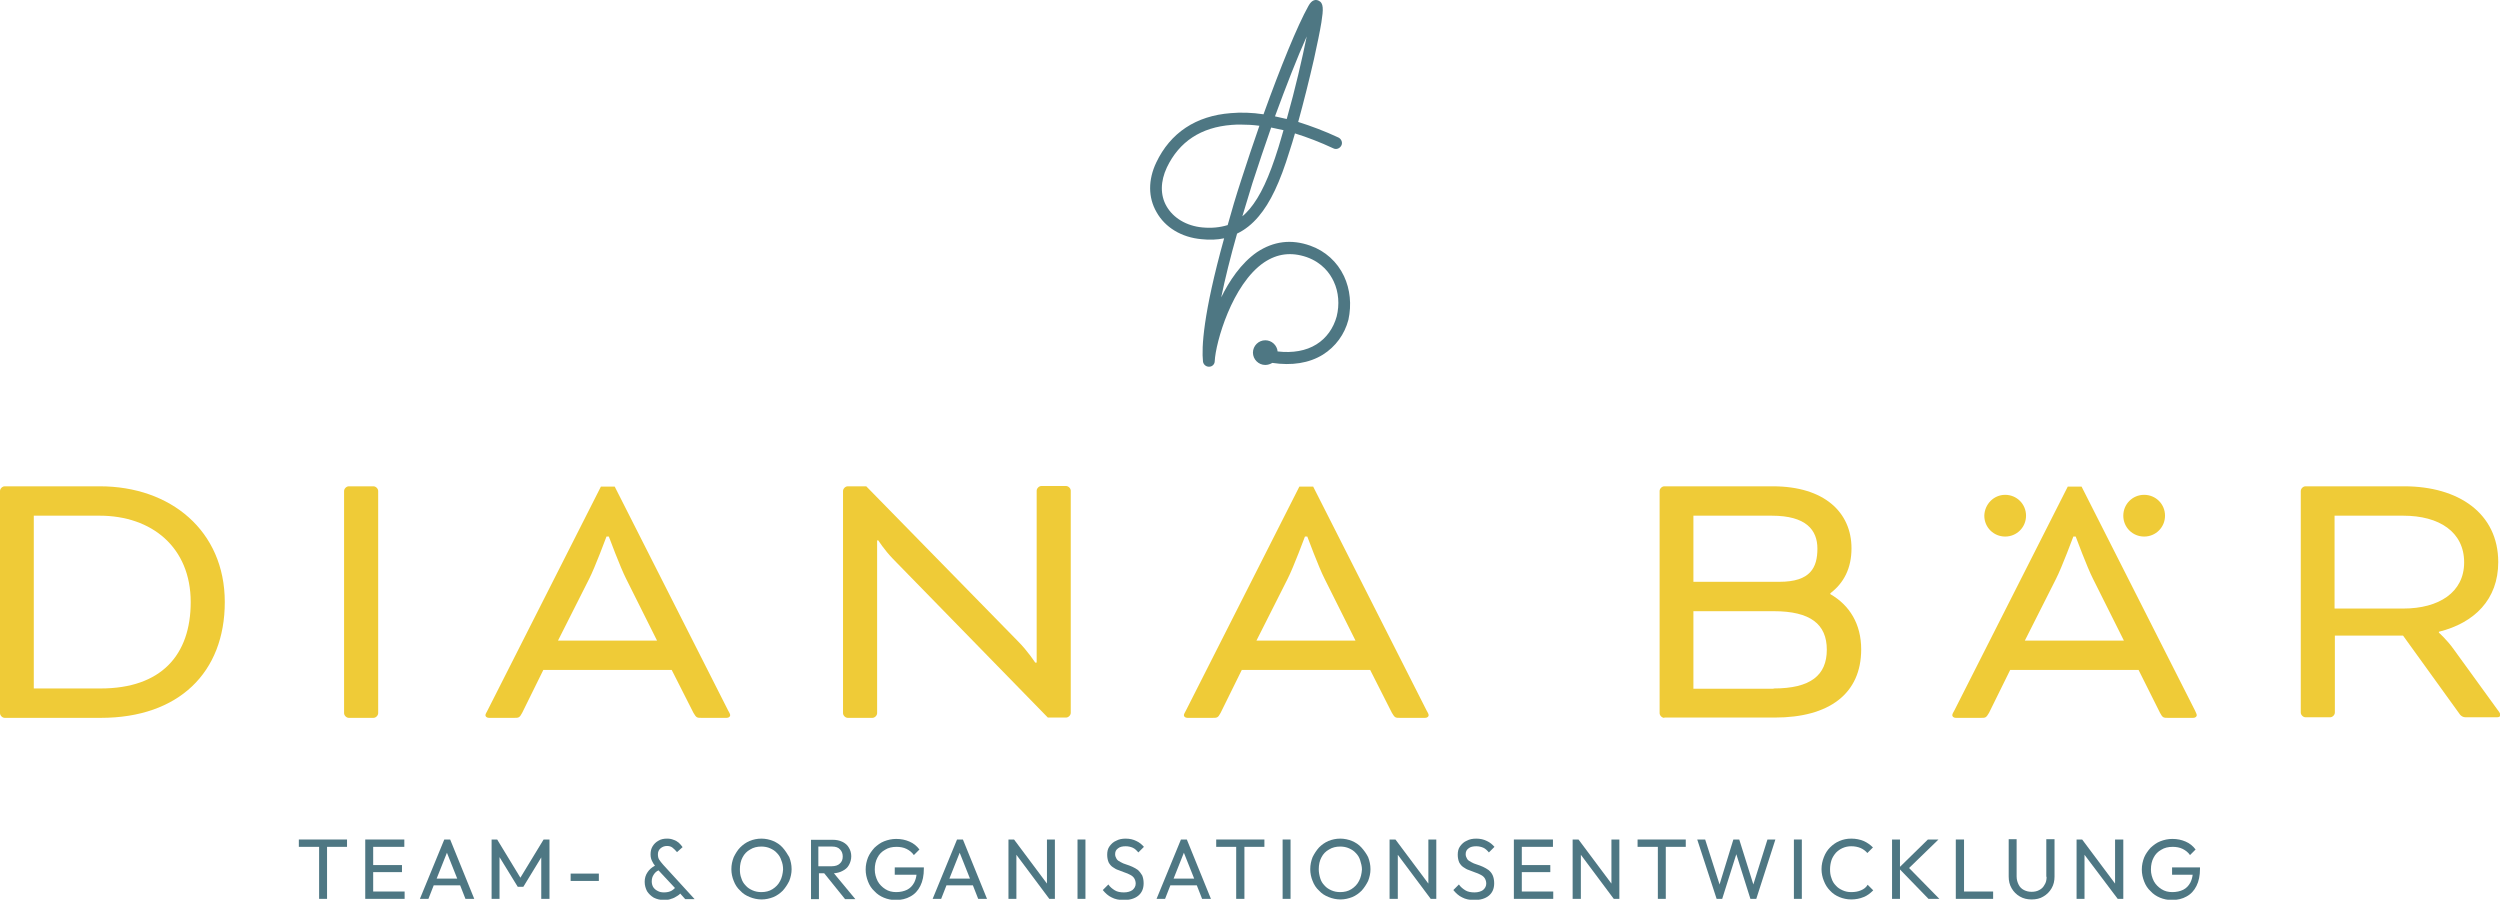 <?xml version="1.0" encoding="UTF-8"?>
<!-- Generator: $$$/GeneralStr/196=Adobe Illustrator 27.6.0, SVG Export Plug-In . SVG Version: 6.00 Build 0)  -->
<svg xmlns="http://www.w3.org/2000/svg" xmlns:xlink="http://www.w3.org/1999/xlink" version="1.1" id="Ebene_1" x="0px" y="0px" viewBox="0 0 850.8 306.2" style="enable-background:new 0 0 850.8 306.2;" xml:space="preserve">
<style type="text/css">
	.st0{fill:#4E7783;}
	.st1{fill:#EFCB37;}
</style>
<path id="logoMark_00000070799138096415344030000001692061693520162999_" class="st0" d="M457.4,94c-2.3-4.9-6.4-8.6-11.5-10.4  c-6.5-2.3-12.5-1.5-18.1,2.2c-5.5,3.8-9.5,9.9-12.2,15.4c1.3-6.3,3.1-13.6,5.4-21.7c2.7-1.3,5.1-3.2,7.3-5.8  c4-4.7,7.3-11.6,10.6-22.4c0.6-1.8,1.2-3.8,1.8-5.9c4.2,1.3,8.6,3,13.1,5.1c1,0.5,2.2,0,2.7-1c0.5-1,0-2.2-1-2.7  c-4.7-2.2-9.3-3.9-13.7-5.3c1.9-6.9,3.8-14.5,5.4-21.5c1.1-5,2-9.3,2.5-12.4c0.7-4.5,0.8-6.6-1-7.4c-0.9-0.4-2.2-0.4-3.4,1.8  c-3.8,6.8-9.5,20.8-15.3,36.9c-3.9-0.6-7.7-0.7-11.1-0.4c-11.9,0.9-20.6,6.7-25.4,16.8c-2.8,5.9-2.8,11.9,0.1,16.9  c2.9,5.2,8.5,8.6,15.3,9.2c2.8,0.3,5.3,0.2,7.7-0.3c-7.2,25.9-7.7,37.2-7.2,41.9c0.1,1,1,1.8,2,1.8c0,0,0,0,0.1,0  c1.1,0,1.9-0.9,1.9-1.9c0.3-6.3,5.9-26.2,16.8-33.6c4.5-3,9.2-3.6,14.5-1.8c5.3,1.9,7.9,5.5,9.2,8.3c1.7,3.6,2,7.9,1,11.9  c-1.1,4-3.5,7.4-6.9,9.5c-3.5,2.2-8.1,3-13.2,2.4c-0.2-2.1-2-3.8-4.2-3.8c-2.3,0-4.2,1.9-4.2,4.2c0,2.3,1.9,4.2,4.2,4.2  c0.9,0,1.7-0.3,2.4-0.7c6.6,1,12.5,0.1,17.2-2.8c4.3-2.7,7.4-6.9,8.7-11.9C460,103.7,459.5,98.5,457.4,94z M444.7,12.4  c-1.5,7.4-3.9,17.9-6.8,28.1c-1.3-0.3-2.7-0.6-4-0.9C437.8,29,441.5,19.5,444.7,12.4z M432.6,43.4c1.4,0.3,2.8,0.6,4.2,0.9  c-0.6,2-1.1,3.9-1.7,5.8c-3.2,10.3-6.2,16.7-9.8,21c-0.8,0.9-1.6,1.8-2.5,2.5c1.1-3.6,2.2-7.3,3.4-11.2  C428.3,56,430.4,49.6,432.6,43.4z M409.2,77.4c-5.4-0.5-9.9-3.2-12.2-7.2c-2.2-3.8-2.1-8.5,0.1-13.2c4.2-8.8,11.6-13.7,22.1-14.5  c1-0.1,2.1-0.1,3.1-0.1c2,0,4.1,0.1,6.3,0.4c-2.1,6-4.2,12.3-6.2,18.5c-1.8,5.5-3.3,10.6-4.6,15.3C415.2,77.4,412.4,77.7,409.2,77.4  z"></path>
<g id="type_00000066480094666752447810000015857057216479367321_">
	<path id="type__x3C_CompoundPathItem_x3E__00000081620164064242661220000014359358941198080438_" class="st1" d="M1.6,244.3   c-0.8,0-1.6-0.8-1.6-1.6v-75.6c0-0.8,0.8-1.6,1.6-1.6H34c24,0,42.5,15.1,42.5,39.4c0,23.9-15.6,39.4-42.2,39.4H1.6z M11.5,175.5   v58.8h22.7c20.7,0,30.7-11.4,30.7-29.4c0-18.6-13.2-29.4-31-29.4H11.5z"></path>
	<path id="type__x3C_CompoundPathItem_x3E__00000042000169610572468990000009607374132792913800_" class="st1" d="M128.7,242.7   c0,0.8-0.8,1.6-1.6,1.6h-8.4c-0.8,0-1.6-0.8-1.6-1.6v-75.6c0-0.8,0.8-1.6,1.6-1.6h8.4c0.8,0,1.6,0.8,1.6,1.6V242.7z"></path>
	<path id="type__x3C_CompoundPathItem_x3E__00000033328299166899709020000005343013711932963209_" class="st1" d="M228.6,228h-43.7   l-7.2,14.6c-0.9,1.7-1.2,1.7-2.8,1.7h-8.5c-0.8,0-1.2-0.5-1.2-0.9c0-0.4,0.4-1,0.7-1.6l38.6-76.2h4.7l38.6,76.2   c0.3,0.5,0.7,1.2,0.7,1.6c0,0.4-0.4,0.9-1.2,0.9h-8.5c-1.6,0-1.8,0-2.8-1.7L228.6,228z M189.9,218h33.7l-10.5-21   c-2-3.9-5.9-14.4-5.9-14.4h-0.8c0,0-3.9,10.5-5.9,14.4L189.9,218z"></path>
	<path id="type__x3C_CompoundPathItem_x3E__00000176726076362968021170000016372797157566324871_" class="st1" d="M303.9,190.2   c-3-3.1-5-6.3-5-6.3h-0.4v58.8c0,0.8-0.8,1.6-1.6,1.6h-8.4c-0.8,0-1.6-0.8-1.6-1.6v-75.6c0-0.8,0.8-1.6,1.6-1.6h6.3l51.6,52.7   c3.4,3.4,5.9,7.3,5.9,7.3h0.5v-58.5c0-0.8,0.8-1.6,1.6-1.6h8.4c0.8,0,1.6,0.8,1.6,1.6v75.6c0,0.8-0.8,1.6-1.6,1.6h-6.2L303.9,190.2   z"></path>
	<path id="type__x3C_CompoundPathItem_x3E__00000110451524977527644530000003494364255237259934_" class="st1" d="M466.3,228h-43.7   l-7.2,14.6c-0.9,1.7-1.2,1.7-2.8,1.7h-8.5c-0.8,0-1.2-0.5-1.2-0.9c0-0.4,0.4-1,0.7-1.6l38.6-76.2h4.7l38.6,76.2   c0.3,0.5,0.7,1.2,0.7,1.6c0,0.4-0.4,0.9-1.2,0.9h-8.5c-1.6,0-1.8,0-2.8-1.7L466.3,228z M427.6,218h33.7l-10.5-21   c-2-3.9-5.9-14.4-5.9-14.4h-0.8c0,0-3.9,10.5-5.9,14.4L427.6,218z"></path>
	<path id="type__x3C_CompoundPathItem_x3E__00000139993194394349655760000002614615307501759407_" class="st1" d="M566.4,244.3   c-0.8,0-1.6-0.8-1.6-1.6v-75.6c0-0.8,0.8-1.6,1.6-1.6h36.9c17.6,0,26.8,8.9,26.8,21.1c0,6.8-2.6,11.8-7.2,15.3v0.3   c6.6,3.8,10.5,10.2,10.5,18.8c0,15.1-10.9,23.2-29.4,23.2H566.4z M576.3,175.5V198h29.3c10.6,0,12.9-4.9,12.9-11.3   c0-6.3-3.8-11.2-15.5-11.2H576.3z M603.6,234.3c12.6,0,18.1-4.5,18.1-13.2c0-8.7-5.6-13.1-18.1-13.1h-27.3v26.4H603.6z"></path>
	<path id="type__x3C_CompoundPathItem_x3E__00000039121818080329304880000011365700965226244762_" class="st1" d="M747,241.8   l-38.6-76.2h-4.7l-38.6,76.2c-0.3,0.5-0.7,1.2-0.7,1.6c0,0.4,0.4,0.9,1.2,0.9h8.5c1.6,0,1.8,0,2.8-1.7l7.2-14.6h43.7l7.3,14.6   c0.9,1.7,1.2,1.7,2.8,1.7h8.5c0.8,0,1.2-0.5,1.2-0.9C747.6,243,747.2,242.3,747,241.8z M689.1,218l10.6-21c2-3.9,5.9-14.4,5.9-14.4   h0.8c0,0,3.9,10.5,5.9,14.4l10.5,21H689.1z"></path>
	<a>
		<path id="type__x3C_PathItem_x3E__00000068653295739997491400000011708471571217478287_" class="st1" d="M682.4,168.4    c3.9,0,7.1,3.1,7.1,7.1c0,3.9-3.1,7.1-7.1,7.1c-3.9,0-7.1-3.1-7.1-7.1C675.4,171.6,678.5,168.4,682.4,168.4z"></path>
	</a>
	<a>
		<path id="type__x3C_PathItem_x3E__00000062151007459710072590000002923202948770068130_" class="st1" d="M729.7,168.4    c3.9,0,7.1,3.1,7.1,7.1c0,3.9-3.1,7.1-7.1,7.1c-3.9,0-7.1-3.1-7.1-7.1C722.6,171.6,725.7,168.4,729.7,168.4z"></path>
	</a>
	<path id="type__x3C_CompoundPathItem_x3E__00000102522182974500127140000001978407644652778905_" class="st1" d="M783,167.1   c0-0.8,0.8-1.6,1.6-1.6h33.6c18.5,0,32,9.2,32,25.8c0,12.7-8.1,20.7-20.2,23.7v0.3c0,0,2.8,2.5,5,5.6l15,20.7   c0.8,1,0.9,1.4,0.9,1.7c0,0.5-0.3,0.8-1.1,0.8H839c-0.7,0-1.4-0.4-1.8-0.9l-19.4-26.9h-23.2v26.2c0,0.8-0.8,1.6-1.6,1.6h-8.4   c-0.8,0-1.6-0.8-1.6-1.6V167.1z M794.5,175.5v31.6h23.4c12.1,0,20.7-5.5,20.7-15.7c0-10.4-8.5-15.9-20.7-15.9H794.5z"></path>
</g>
<g>
	<a>
		<polygon id="tagline__x3C_PathItem_x3E__00000104683524139654278360000009431548993583527350_" class="st0" points="101.7,288.2     108.6,288.2 108.6,305.9 111.3,305.9 111.3,288.2 118.1,288.2 118.1,285.7 101.7,285.7   "></polygon>
	</a>
	<a>
		<polygon id="tagline__x3C_PathItem_x3E__00000016065050646029376020000000839053383729153696_" class="st0" points="127,296.8     136.8,296.8 136.8,294.4 127,294.4 127,288.2 137.6,288.2 137.6,285.7 127,285.7 126.2,285.7 124.3,285.7 124.3,305.9     126.2,305.9 127,305.9 137.7,305.9 137.7,303.4 127,303.4   "></polygon>
	</a>
	<path id="tagline__x3C_CompoundPathItem_x3E__00000084510555693958795850000012669291867715726522_" class="st0" d="M151.2,285.7   l-8.3,20.2h2.9l1.8-4.6h9l1.8,4.6h3l-8.2-20.2H151.2z M148.6,299l3.5-8.8l3.5,8.8H148.6z"></path>
	<a>
		<polygon id="tagline__x3C_PathItem_x3E__00000116935866353492874190000003209224649292123581_" class="st0" points="177.1,298.7     169.2,285.7 167.3,285.7 167.3,305.9 170,305.9 170,291.7 176.2,301.8 178.1,301.8 184.2,291.8 184.2,305.9 187,305.9 187,285.7     185,285.7   "></polygon>
	</a>
	<a>
		
			<rect id="tagline__x3C_PathItem_x3E__00000026871309800941235870000013331071527717821847_" x="194.2" y="297.3" class="st0" width="9.6" height="2.5"></rect>
	</a>
	<path id="tagline__x3C_CompoundPathItem_x3E__00000176752858872912109210000012278229540926607493_" class="st0" d="M224.3,292.5   c-0.3-0.5-0.4-1.1-0.4-1.8c0-0.8,0.3-1.5,0.9-2c0.6-0.5,1.3-0.8,2.2-0.8c0.8,0,1.4,0.2,1.9,0.6c0.5,0.4,1,0.9,1.5,1.5l1.9-1.7   c-0.3-0.5-0.8-1-1.3-1.5c-0.5-0.4-1.1-0.8-1.8-1c-0.7-0.3-1.4-0.4-2.2-0.4c-1.1,0-2.1,0.2-2.9,0.7c-0.9,0.5-1.5,1.1-2,1.9   c-0.5,0.8-0.7,1.7-0.7,2.8c0,0.9,0.2,1.7,0.6,2.4c0.2,0.5,0.5,0.9,0.9,1.4c-1.1,0.6-1.9,1.3-2.5,2.2c-0.7,1-1,2.1-1,3.3   c0,1.2,0.3,2.2,0.8,3.2c0.6,0.9,1.3,1.6,2.3,2.2c1,0.5,2.2,0.8,3.5,0.8c0.9,0,1.7-0.1,2.4-0.4c0.8-0.2,1.5-0.6,2.1-1   c0.4-0.2,0.7-0.5,1-0.8l1.7,1.9h3.2l-10.7-11.7C225.1,293.6,224.6,293,224.3,292.5z M228.6,303.1c-0.7,0.4-1.6,0.6-2.6,0.6   c-0.8,0-1.5-0.1-2.2-0.5c-0.6-0.3-1.1-0.7-1.5-1.3c-0.3-0.5-0.5-1.2-0.5-1.9c0-0.9,0.2-1.7,0.7-2.4c0.4-0.6,0.9-1.1,1.6-1.4l5.6,6   C229.4,302.5,229.1,302.8,228.6,303.1z"></path>
	<path id="tagline__x3C_CompoundPathItem_x3E__00000170994577835608812030000001322846653032367005_" class="st0" d="M266.3,288.4   c-0.9-1-2-1.7-3.2-2.2c-1.2-0.5-2.6-0.8-4-0.8s-2.8,0.3-4,0.8c-1.2,0.5-2.3,1.3-3.2,2.2s-1.6,2.1-2.2,3.3c-0.5,1.3-0.8,2.6-0.8,4.1   c0,1.4,0.3,2.8,0.8,4c0.5,1.3,1.2,2.4,2.2,3.3c0.9,1,2,1.7,3.3,2.2c1.2,0.5,2.6,0.8,4,0.8c1.4,0,2.7-0.3,4-0.8   c1.2-0.5,2.3-1.3,3.2-2.2c0.9-1,1.6-2.1,2.2-3.3c0.5-1.3,0.8-2.6,0.8-4c0-1.5-0.3-2.8-0.8-4.1C267.9,290.5,267.2,289.4,266.3,288.4   z M265.5,299.8c-0.6,1.2-1.5,2.1-2.6,2.8c-1.1,0.7-2.4,1-3.8,1c-1.1,0-2.1-0.2-3-0.6c-0.9-0.4-1.7-0.9-2.3-1.6   c-0.7-0.7-1.2-1.5-1.5-2.5c-0.4-1-0.5-2-0.5-3.1c0-1.5,0.3-2.9,0.9-4c0.6-1.2,1.5-2.1,2.6-2.7c1.1-0.7,2.4-1,3.8-1   c1.1,0,2.1,0.2,3,0.6c0.9,0.4,1.7,0.9,2.3,1.6c0.7,0.7,1.2,1.5,1.5,2.5c0.4,0.9,0.6,2,0.6,3.1C266.4,297.3,266.1,298.7,265.5,299.8   z"></path>
	<path id="tagline__x3C_CompoundPathItem_x3E__00000163782008901172291640000013831427610983982742_" class="st0" d="M286.7,296.4   c1-0.5,1.7-1.1,2.2-2c0.5-0.9,0.8-1.9,0.8-3c0-1.1-0.3-2.1-0.8-2.9c-0.5-0.9-1.2-1.5-2.2-2c-1-0.5-2.1-0.7-3.3-0.7h-4.7h-0.9h-1.8   v20.2h2.7v-8.8h1.8l7.1,8.8h3.5l-7.3-8.8C284.8,297.1,285.8,296.9,286.7,296.4z M278.6,288.1h4.6c1.2,0,2.1,0.3,2.7,1   c0.6,0.6,0.9,1.4,0.9,2.4c0,1-0.3,1.8-1,2.4c-0.6,0.6-1.6,0.9-2.7,0.9h-4.6V288.1z"></path>
	<path id="tagline__x3C_CompoundPathItem_x3E__00000115473086780660694560000017289289864758656650_" class="st0" d="M325.7,285.7   l-8.3,20.2h2.9l1.8-4.6h9l1.8,4.6h3l-8.2-20.2H325.7z M323.1,299l3.5-8.8l3.5,8.8H323.1z"></path>
	<a>
		<path id="tagline__x3C_PathItem_x3E__00000010992778550491319760000010833414367853900974_" class="st0" d="M304.9,297.7h7    c-0.1,1-0.4,1.9-0.8,2.7c-0.6,1.1-1.4,1.9-2.4,2.4c-1,0.5-2.3,0.8-3.7,0.8c-1.4,0-2.6-0.3-3.7-1c-1.1-0.7-2-1.6-2.6-2.7    c-0.6-1.2-1-2.5-1-4c0-1.5,0.3-2.9,0.9-4c0.6-1.2,1.5-2.1,2.6-2.7c1.1-0.7,2.4-1,3.9-1c1.2,0,2.4,0.2,3.4,0.7    c1,0.5,1.9,1.2,2.5,2.1l1.9-1.9c-0.9-1.2-2-2.1-3.4-2.7c-1.4-0.6-2.8-0.9-4.5-0.9c-1.5,0-2.8,0.3-4.1,0.8    c-1.3,0.5-2.3,1.3-3.3,2.2c-0.9,1-1.7,2.1-2.2,3.3c-0.5,1.3-0.8,2.6-0.8,4.1c0,1.5,0.3,2.8,0.8,4.1c0.5,1.3,1.2,2.4,2.2,3.3    c0.9,1,2,1.7,3.2,2.2c1.2,0.5,2.6,0.8,4,0.8c1.9,0,3.6-0.4,5-1.2c1.5-0.8,2.6-2,3.4-3.6c0.8-1.6,1.2-3.5,1.2-5.9v-0.4h-9.9V297.7z    "></path>
	</a>
	<a>
		<polygon id="tagline__x3C_PathItem_x3E__00000103253295854386178020000006989457526236366722_" class="st0" points="356.3,300.7     345.1,285.7 343.2,285.7 343.2,305.9 345.9,305.9 345.9,290.9 357.1,305.9 359,305.9 359,285.7 356.3,285.7   "></polygon>
	</a>
	<a>
		
			<rect id="tagline__x3C_PathItem_x3E__00000038402157942196523280000007670958655814831243_" x="366.7" y="285.7" class="st0" width="2.7" height="20.2"></rect>
	</a>
	<a>
		<path id="tagline__x3C_PathItem_x3E__00000024688686861413694940000015103502805291645583_" class="st0" d="M387.3,296.1    c-0.6-0.4-1.2-0.8-1.9-1.1c-0.7-0.3-1.4-0.6-2.1-0.8c-0.7-0.2-1.4-0.5-1.9-0.8c-0.6-0.3-1.1-0.6-1.4-1.1s-0.5-1-0.5-1.6    c0-0.9,0.3-1.5,1-2c0.6-0.5,1.5-0.7,2.6-0.7c0.9,0,1.7,0.2,2.4,0.5c0.7,0.3,1.3,0.9,1.9,1.6l1.9-1.9c-0.7-0.8-1.5-1.5-2.6-2    c-1-0.5-2.2-0.8-3.6-0.8c-1.2,0-2.3,0.2-3.2,0.7c-1,0.4-1.7,1.1-2.3,1.9c-0.6,0.8-0.8,1.8-0.8,2.9c0,1,0.2,1.9,0.5,2.6    c0.4,0.7,0.8,1.2,1.4,1.6c0.6,0.4,1.2,0.8,1.9,1c0.7,0.3,1.4,0.5,2.1,0.8c0.7,0.2,1.3,0.5,1.9,0.8c0.6,0.3,1.1,0.7,1.4,1.2    c0.3,0.5,0.5,1.1,0.5,1.8c0,0.9-0.4,1.6-1.1,2.2c-0.7,0.5-1.7,0.8-2.9,0.8c-1.2,0-2.3-0.2-3.1-0.7c-0.8-0.5-1.6-1.1-2.2-2    l-1.9,1.9c0.9,1.1,1.9,2,3,2.5c1.1,0.6,2.5,0.9,4.1,0.9c2.1,0,3.8-0.5,5-1.5c1.2-1,1.8-2.4,1.8-4.2c0-1.1-0.2-2-0.5-2.7    C388.3,297.2,387.8,296.6,387.3,296.1z"></path>
	</a>
	<path id="tagline__x3C_CompoundPathItem_x3E__00000020394280051556236420000016240140863784433315_" class="st0" d="M401.9,285.7   l-8.3,20.2h2.9l1.8-4.6h9l1.8,4.6h3l-8.2-20.2H401.9z M399.4,299l3.5-8.8l3.5,8.8H399.4z"></path>
	<a>
		<polygon id="tagline__x3C_PathItem_x3E__00000111181673905696345630000002039297765728409231_" class="st0" points="413.9,288.2     420.7,288.2 420.7,305.9 423.5,305.9 423.5,288.2 430.3,288.2 430.3,285.7 413.9,285.7   "></polygon>
	</a>
	<a>
		
			<rect id="tagline__x3C_PathItem_x3E__00000093890103548604424610000012073130359496917380_" x="436.5" y="285.7" class="st0" width="2.7" height="20.2"></rect>
	</a>
	<path id="tagline__x3C_CompoundPathItem_x3E__00000031906030230830036920000017940757020587085711_" class="st0" d="M463.3,288.4   c-0.9-1-2-1.7-3.2-2.2c-1.2-0.5-2.6-0.8-4-0.8c-1.4,0-2.8,0.3-4,0.8c-1.2,0.5-2.3,1.3-3.2,2.2c-0.9,1-1.6,2.1-2.2,3.3   c-0.5,1.3-0.8,2.6-0.8,4.1c0,1.4,0.3,2.8,0.8,4c0.5,1.3,1.2,2.4,2.2,3.3c0.9,1,2,1.7,3.3,2.2c1.2,0.5,2.6,0.8,4,0.8   c1.4,0,2.7-0.3,4-0.8c1.2-0.5,2.3-1.3,3.2-2.2c0.9-1,1.6-2.1,2.2-3.3c0.5-1.3,0.8-2.6,0.8-4c0-1.5-0.3-2.8-0.8-4.1   C465,290.5,464.2,289.4,463.3,288.4z M462.5,299.8c-0.6,1.2-1.5,2.1-2.6,2.8c-1.1,0.7-2.4,1-3.8,1c-1.1,0-2.1-0.2-3-0.6   c-0.9-0.4-1.7-0.9-2.3-1.6c-0.7-0.7-1.2-1.5-1.5-2.5s-0.5-2-0.5-3.1c0-1.5,0.3-2.9,0.9-4c0.6-1.2,1.5-2.1,2.6-2.7   c1.1-0.7,2.4-1,3.8-1c1.1,0,2.1,0.2,3,0.6c0.9,0.4,1.7,0.9,2.3,1.6c0.7,0.7,1.2,1.5,1.5,2.5s0.6,2,0.6,3.1   C463.4,297.3,463.1,298.7,462.5,299.8z"></path>
	<a>
		<polygon id="tagline__x3C_PathItem_x3E__00000000210356375567080460000005746748296549174442_" class="st0" points="486.1,300.7     474.9,285.7 472.9,285.7 472.9,305.9 475.7,305.9 475.7,290.9 486.9,305.9 488.8,305.9 488.8,285.7 486.1,285.7   "></polygon>
	</a>
	<a>
		<path id="tagline__x3C_PathItem_x3E__00000036968563934287702190000001660926315573529991_" class="st0" d="M506.6,296.1    c-0.6-0.4-1.2-0.8-1.9-1.1c-0.7-0.3-1.4-0.6-2.1-0.8c-0.7-0.2-1.4-0.5-1.9-0.8c-0.6-0.3-1.1-0.6-1.4-1.1s-0.5-1-0.5-1.6    c0-0.9,0.3-1.5,1-2c0.6-0.5,1.5-0.7,2.6-0.7c0.9,0,1.7,0.2,2.4,0.5c0.7,0.3,1.3,0.9,1.9,1.6l1.9-1.9c-0.7-0.8-1.5-1.5-2.6-2    c-1-0.5-2.2-0.8-3.6-0.8c-1.2,0-2.3,0.2-3.2,0.7c-1,0.4-1.7,1.1-2.3,1.9c-0.6,0.8-0.8,1.8-0.8,2.9c0,1,0.2,1.9,0.5,2.6    c0.4,0.7,0.8,1.2,1.4,1.6c0.6,0.4,1.2,0.8,1.9,1c0.7,0.3,1.4,0.5,2.1,0.8c0.7,0.2,1.3,0.5,1.9,0.8c0.6,0.3,1.1,0.7,1.4,1.2    c0.3,0.5,0.5,1.1,0.5,1.8c0,0.9-0.4,1.6-1.1,2.2c-0.7,0.5-1.7,0.8-2.9,0.8c-1.2,0-2.3-0.2-3.1-0.7c-0.8-0.5-1.6-1.1-2.2-2    l-1.9,1.9c0.9,1.1,1.9,2,3,2.5c1.1,0.6,2.5,0.9,4.1,0.9c2.1,0,3.8-0.5,5-1.5c1.2-1,1.8-2.4,1.8-4.2c0-1.1-0.2-2-0.5-2.7    C507.7,297.2,507.2,296.6,506.6,296.1z"></path>
	</a>
	<a>
		<polygon id="tagline__x3C_PathItem_x3E__00000048500740917958997420000008890778492270209437_" class="st0" points="517.9,296.8     527.6,296.8 527.6,294.4 517.9,294.4 517.9,288.2 528.5,288.2 528.5,285.7 517.9,285.7 517,285.7 515.2,285.7 515.2,305.9     517,305.9 517.9,305.9 528.6,305.9 528.6,303.4 517.9,303.4   "></polygon>
	</a>
	<a>
		<polygon id="tagline__x3C_PathItem_x3E__00000153676486489420169910000008673724141948826500_" class="st0" points="548.4,300.7     537.2,285.7 535.2,285.7 535.2,305.9 538,305.9 538,290.9 549.2,305.9 551.1,305.9 551.1,285.7 548.4,285.7   "></polygon>
	</a>
	<a>
		<polygon id="tagline__x3C_PathItem_x3E__00000145026794420472230500000012538450674250377906_" class="st0" points="557.3,288.2     564.2,288.2 564.2,305.9 566.9,305.9 566.9,288.2 573.7,288.2 573.7,285.7 557.3,285.7   "></polygon>
	</a>
	<a>
		<polygon id="tagline__x3C_PathItem_x3E__00000125568074613975658410000002800762770633278891_" class="st0" points="596.7,301     591.9,285.7 589.9,285.7 585.2,301 580.3,285.7 577.6,285.7 584.2,305.9 586.1,305.9 590.9,290.7 595.7,305.9 597.7,305.9     604.2,285.7 601.5,285.7   "></polygon>
	</a>
	<a>
		
			<rect id="tagline__x3C_PathItem_x3E__00000003077227696824006990000016243101849049423534_" x="610.5" y="285.7" class="st0" width="2.7" height="20.2"></rect>
	</a>
	<a>
		<path id="tagline__x3C_PathItem_x3E__00000028285689668350367500000007347985705704042901_" class="st0" d="M633.3,303    c-0.9,0.4-2,0.6-3.3,0.6c-1.1,0-2-0.2-2.9-0.6c-0.9-0.4-1.7-0.9-2.3-1.6c-0.7-0.7-1.2-1.5-1.5-2.5c-0.4-1-0.5-2-0.5-3.1    c0-1.1,0.2-2.2,0.5-3.1s0.9-1.8,1.5-2.5c0.7-0.7,1.4-1.2,2.3-1.6c0.9-0.4,1.9-0.6,2.9-0.6c1.2,0,2.2,0.2,3.2,0.6    c0.9,0.4,1.7,1,2.3,1.7l1.9-1.9c-0.9-0.9-2-1.7-3.2-2.2c-1.2-0.5-2.6-0.8-4.2-0.8c-1.5,0-2.8,0.3-4,0.8c-1.2,0.5-2.3,1.3-3.2,2.2    c-0.9,0.9-1.6,2-2.1,3.3c-0.5,1.3-0.8,2.6-0.8,4.1c0,1.4,0.3,2.8,0.8,4c0.5,1.3,1.2,2.4,2.1,3.3c0.9,1,2,1.7,3.2,2.2    c1.2,0.5,2.6,0.8,4,0.8c1.6,0,3-0.3,4.2-0.8c1.3-0.5,2.3-1.3,3.3-2.3l-1.9-1.9C635.1,302,634.3,302.6,633.3,303z"></path>
	</a>
	<a>
		<polygon id="tagline__x3C_PathItem_x3E__00000027569742386239336570000010373241395005559684_" class="st0" points="659.7,285.7     656.1,285.7 646.6,295 646.6,285.7 643.9,285.7 643.9,305.9 646.6,305.9 646.6,295.9 656.3,305.9 660,305.9 649.7,295.4   "></polygon>
	</a>
	<a>
		<polygon id="tagline__x3C_PathItem_x3E__00000030460031878963581870000005532718030532760709_" class="st0" points="668.4,285.7     665.6,285.7 665.6,305.9 667.5,305.9 668.4,305.9 678.3,305.9 678.3,303.4 668.4,303.4   "></polygon>
	</a>
	<a>
		<path id="tagline__x3C_PathItem_x3E__00000119100390206948655020000011807895311654907573_" class="st0" d="M696.5,298.4    c0,1-0.2,2-0.7,2.7c-0.4,0.8-1,1.4-1.8,1.8c-0.7,0.4-1.6,0.6-2.6,0.6c-1,0-1.8-0.2-2.6-0.6c-0.8-0.4-1.4-1-1.8-1.8    s-0.7-1.7-0.7-2.8v-12.7h-2.7v12.7c0,1.5,0.3,2.8,1,4c0.7,1.2,1.6,2.1,2.8,2.8c1.2,0.7,2.5,1,4,1c1.5,0,2.9-0.3,4-1    c1.2-0.7,2.1-1.6,2.8-2.8c0.7-1.2,1-2.5,1-4v-12.7h-2.8V298.4z"></path>
	</a>
	<a>
		<polygon id="tagline__x3C_PathItem_x3E__00000050639330591857066670000004152516926414802613_" class="st0" points="719.8,300.7     708.6,285.7 706.7,285.7 706.7,305.9 709.4,305.9 709.4,290.9 720.7,305.9 722.6,305.9 722.6,285.7 719.8,285.7   "></polygon>
	</a>
	<a>
		<path id="tagline__x3C_PathItem_x3E__00000026868467042456379050000001450986936517345716_" class="st0" d="M739.2,295.2v2.5h7    c-0.1,1-0.4,1.9-0.8,2.7c-0.6,1.1-1.4,1.9-2.4,2.4c-1,0.5-2.3,0.8-3.7,0.8c-1.4,0-2.6-0.3-3.7-1c-1.1-0.7-2-1.6-2.6-2.7    c-0.6-1.2-1-2.5-1-4c0-1.5,0.3-2.9,0.9-4c0.6-1.2,1.5-2.1,2.6-2.7c1.1-0.7,2.4-1,3.9-1c1.2,0,2.4,0.2,3.4,0.7    c1,0.5,1.9,1.2,2.5,2.1l1.9-1.9c-0.9-1.2-2-2.1-3.4-2.7c-1.4-0.6-2.8-0.9-4.5-0.9c-1.5,0-2.8,0.3-4.1,0.8    c-1.3,0.5-2.3,1.3-3.3,2.2c-0.9,1-1.7,2.1-2.2,3.3c-0.5,1.3-0.8,2.6-0.8,4.1c0,1.5,0.3,2.8,0.8,4.1c0.5,1.3,1.2,2.4,2.2,3.3    c0.9,1,2,1.7,3.2,2.2c1.2,0.5,2.6,0.8,4,0.8c1.9,0,3.6-0.4,5-1.2c1.5-0.8,2.6-2,3.4-3.6c0.8-1.6,1.2-3.5,1.2-5.9v-0.4H739.2z"></path>
	</a>
</g>
</svg>

